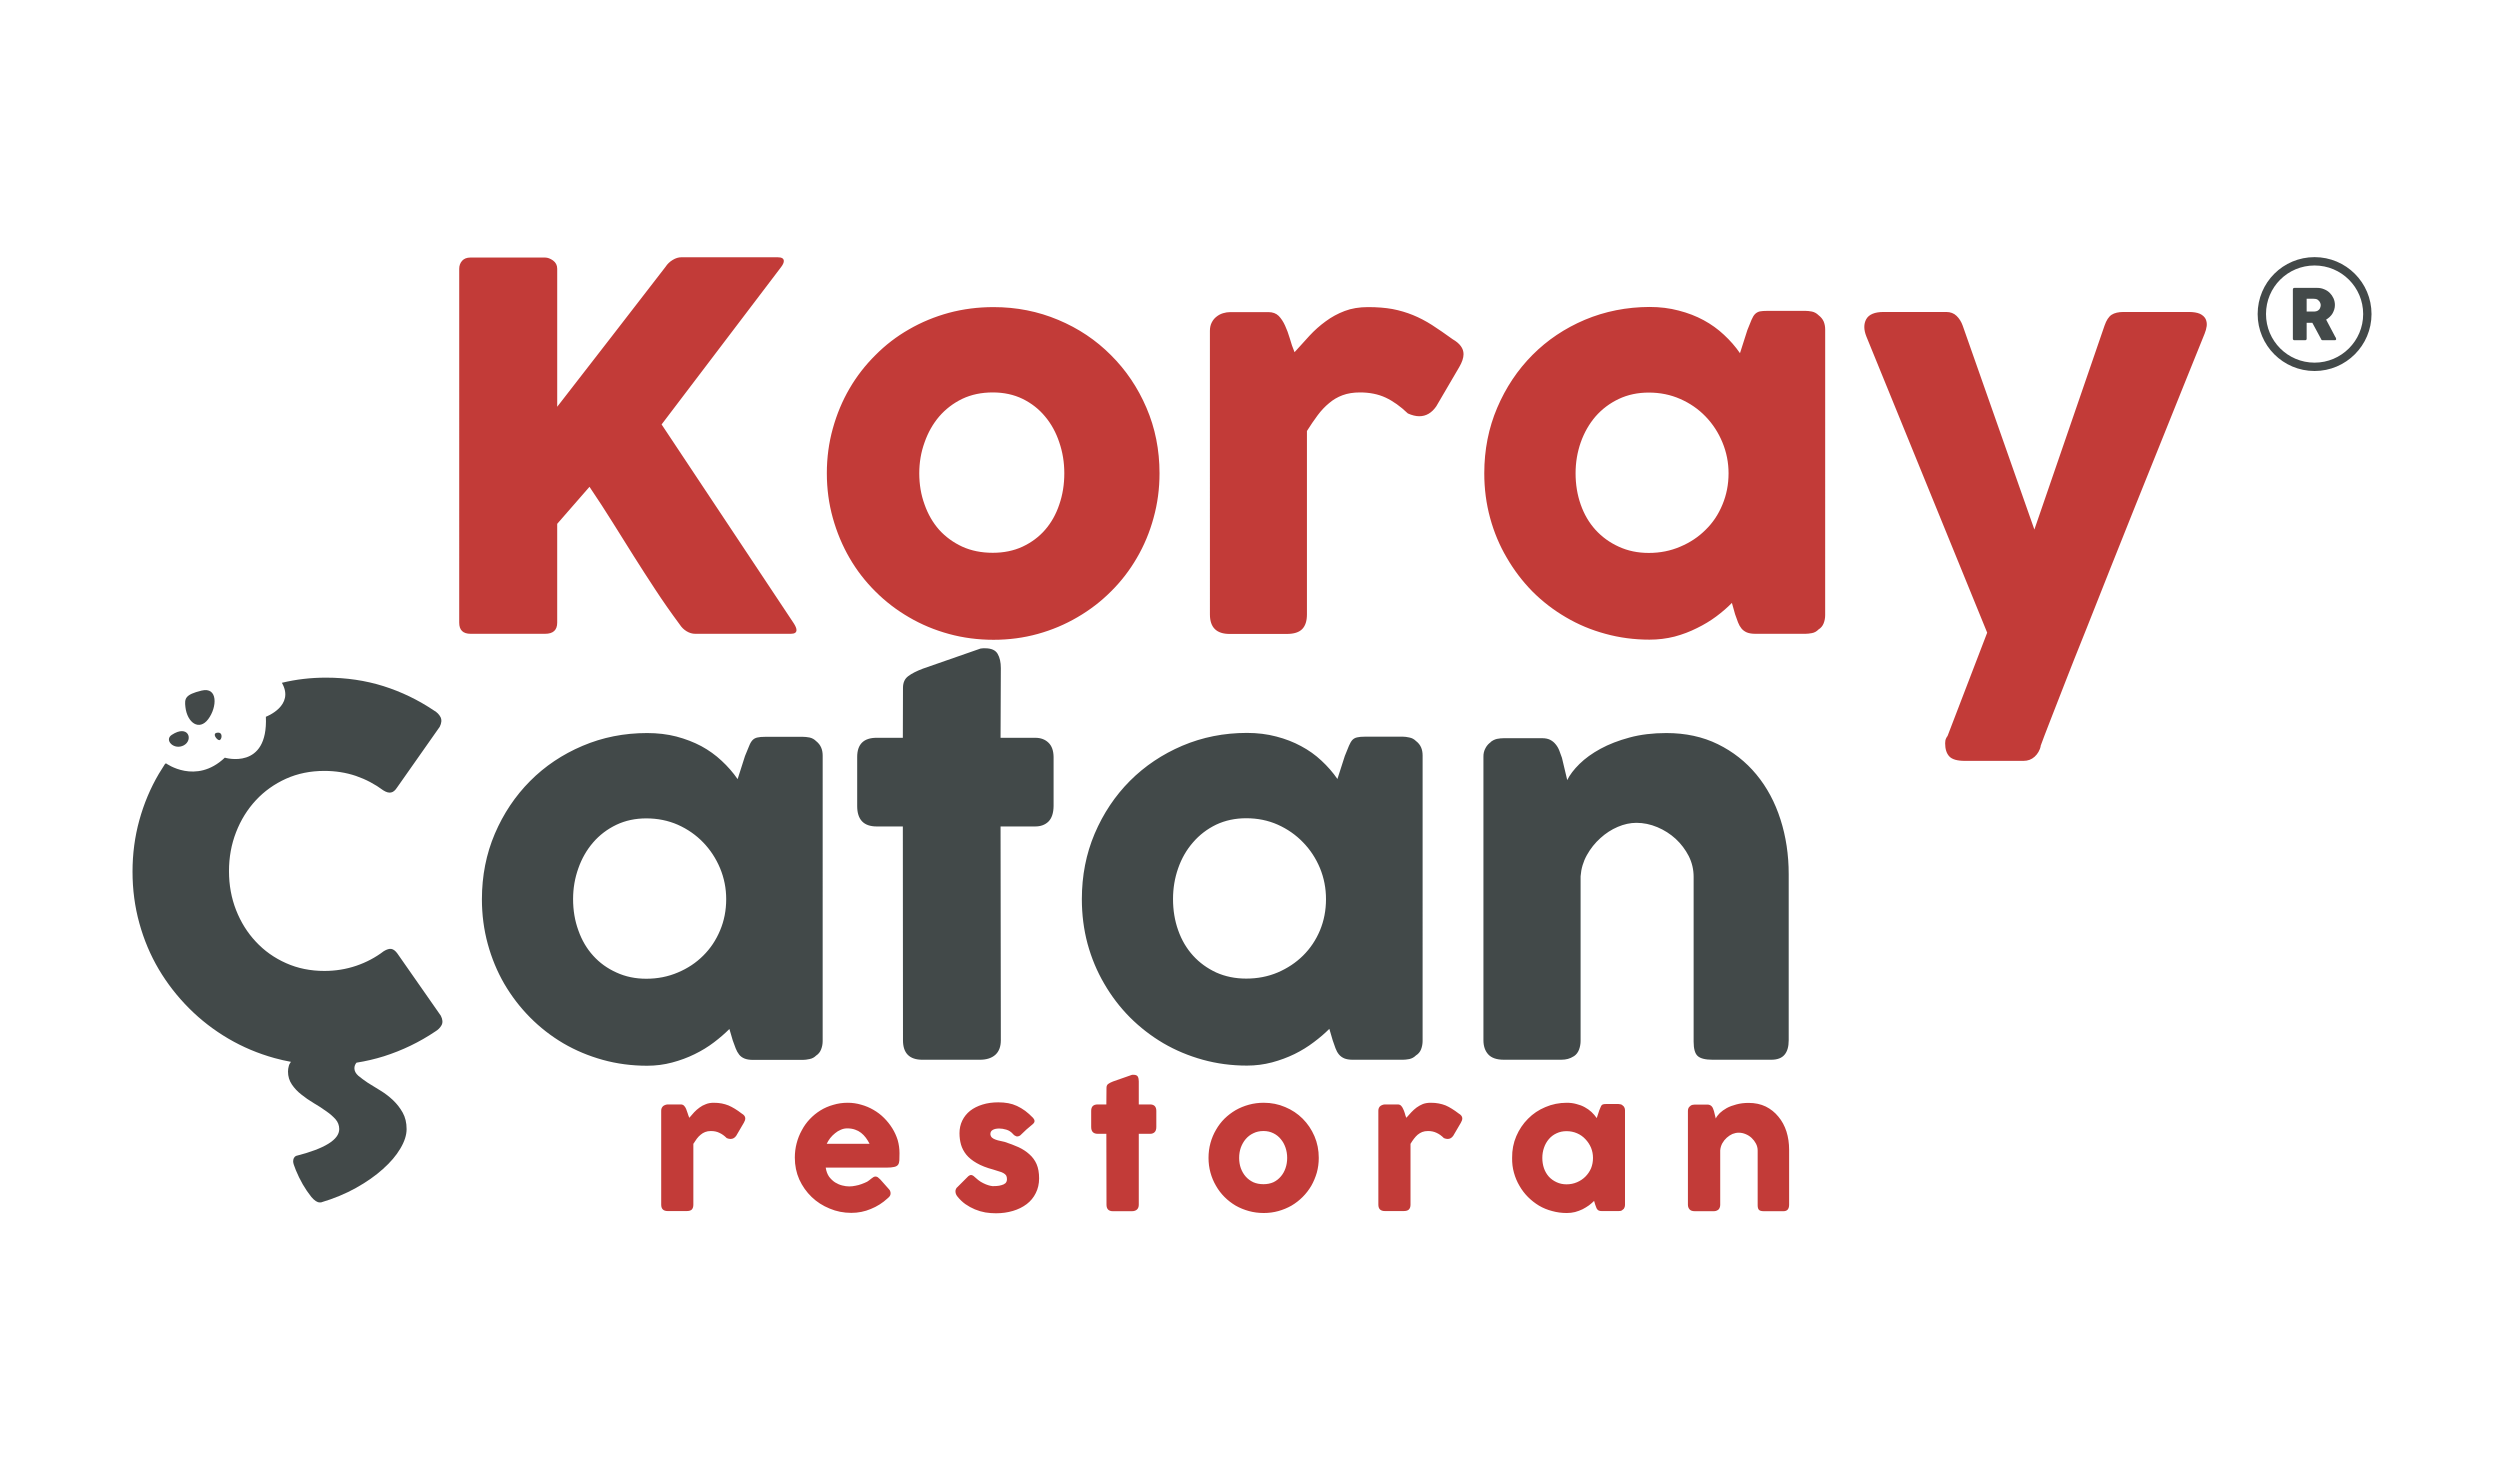 <svg version="1.2" xmlns="http://www.w3.org/2000/svg" viewBox="0 0 1796 1056" width="1000" height="588">
	<title>Koray Çatan logo-pdf</title>
	<defs>
		<clipPath clipPathUnits="userSpaceOnUse" id="cp1">
			<path d="m0 0h1796v1056h-1796z"/>
		</clipPath>
	</defs>
	<style>
		.s0 { fill: #c23b38 } 
		.s1 { fill: #424949 } 
		.s2 { fill: #434949 } 
		.s3 { fill: none;stroke: #434949;stroke-miterlimit:10;stroke-width: 6 } 
	</style>
	<g id="Page 1" clip-path="url(#cp1)">
		<path id="Path 1" fill-rule="evenodd" class="s0" d="m329.9 193q0-3.3 2.1-5.7 2.1-2.3 5.9-2.3h53.7q2.7 0 5.7 2.1 3 2.2 3 5.9v99.2q19.9-25.5 39-50.3 19.1-24.7 38.8-50.2 2-3.1 5.2-5 3.1-1.9 6.2-1.9h69.2q4.4 0 4.4 2.7 0 1.8-2 4.4l-85.8 113 94.9 142.8q2 3.1 2 4.9 0 2.7-4 2.7h-68.8q-3.1 0-6.1-1.8-3-1.8-5-4.9-9.7-13.1-17.6-25.2-7.9-12-15.4-23.9-7.5-11.9-15.1-24.1-7.6-12.2-16.7-25.7l-23.2 26.6v71q0 8-8.7 8h-53.5q-8.2 0-8.2-8zm264.1 147q0-16.8 4.3-32.2 4.3-15.5 12-28.7 7.7-13.2 18.6-24 10.8-10.9 24.1-18.5 13.3-7.7 28.7-11.9 15.3-4.1 32.1-4.1 24.7 0 46.5 9.2 21.7 9.1 37.8 25.3 16.2 16.1 25.5 37.8 9.4 21.8 9.4 47.1 0 16.7-4.3 32.1-4.2 15.4-12 28.7-7.7 13.3-18.6 24.1-10.8 10.8-24.1 18.5-13.3 7.8-28.5 12-15.2 4.2-31.7 4.2-16.8 0-32.1-4.2-15.4-4.2-28.7-12-13.3-7.7-24.1-18.5-10.9-10.8-18.6-24.1-7.7-13.3-12-28.7-4.3-15.4-4.3-32.1zm66.4 0q0 12 3.8 22.4 3.7 10.5 10.5 18.2 6.9 7.6 16.6 12.1 9.7 4.4 21.9 4.4 11.9 0 21.4-4.4 9.6-4.5 16.2-12.1 6.7-7.7 10.2-18.2 3.6-10.4 3.6-22.4 0-11.7-3.6-22.2-3.5-10.6-10.2-18.6-6.6-8-16.2-12.7-9.5-4.6-21.4-4.6-12.2 0-21.9 4.6-9.7 4.7-16.6 12.7-6.8 8-10.5 18.6-3.8 10.5-3.8 22.2zm208.8-102.3q0-3.5 1.3-6 1.3-2.6 3.4-4.2 2.1-1.7 4.7-2.5 2.6-0.8 5.2-0.8h27.5q4.5 0 7.3 2.7 2.7 2.8 4.6 7 1.9 4.1 3.4 9.2 1.4 5.1 3.4 9.9 5.5-6 10.8-11.9 5.4-5.8 11.6-10.3 6.2-4.6 13.6-7.4 7.3-2.8 16.8-2.8 9.8 0 17.6 1.4 7.7 1.5 14.6 4.3 6.9 2.8 13.8 7.2 6.8 4.4 14.8 10.2 7.8 4.5 7.8 10.7 0 4-3.1 9.3l-16.5 28.2q-4.9 7.1-12.2 7.1-3.7 0-8.2-2-7.9-7.6-16-11.4-8-3.7-18.4-3.7-7.1 0-12.5 2-5.4 2-9.7 5.7-4.4 3.6-8.2 8.7-3.8 5.1-7.7 11.3v131.8q0 6.9-3.3 10.4-3.4 3.6-11.2 3.6h-41q-14.2 0-14.2-14zm442 204.2q0 3.1-1.1 5.9-1.1 2.8-3.7 4.4-2 2.1-4.7 2.6-2.7 0.5-4.7 0.5h-35.9q-3.8 0-6.2-1-2.3-1-3.8-2.8-1.5-1.8-2.5-4.4-1-2.7-2.1-5.8l-2.3-8.2q-4.9 5-11.2 9.7-6.3 4.7-13.9 8.4-7.5 3.8-16.1 6.1-8.7 2.2-18 2.2-16.5 0-31.7-4.2-15.2-4.1-28.4-11.9-13.2-7.7-24-18.5-10.7-10.9-18.4-24.2-7.8-13.2-12-28.6-4.2-15.4-4.2-32.1 0-25.3 9.3-47.1 9.3-21.8 25.3-37.9 16-16.1 37.7-25.3 21.7-9.1 46.4-9.2 11.3 0 21 2.6 9.8 2.5 17.9 6.9 8.1 4.4 14.6 10.5 6.6 6.1 11.5 13.2l5.3-16.6q1.8-4.5 3-7.4 1.2-2.8 2.5-4.1 1.4-1.4 3.4-1.9 2-0.4 5.6-0.4h27.2q2 0 4.7 0.5 2.7 0.6 4.7 2.6 2.6 2 3.7 4.5 1.1 2.6 1.1 5.8zm-179.3-101.9q0 12 3.7 22.5 3.7 10.5 10.6 18.1 7 7.7 16.7 12.1 9.7 4.5 21.6 4.5 12.2 0 22.6-4.5 10.5-4.4 18.2-12.1 7.8-7.6 12.1-18.1 4.4-10.5 4.4-22.5 0-11.6-4.4-22.2-4.3-10.5-12.1-18.6-7.7-8-18.2-12.6-10.4-4.6-22.6-4.6-11.9 0-21.6 4.6-9.7 4.6-16.7 12.6-6.9 8.1-10.6 18.6-3.7 10.6-3.7 22.2zm208.9-98.3q-2.9-7.3-0.1-12.4 2.9-5.2 12.5-5.2h45q4.5 0 7.4 2.8 2.9 2.8 4.4 7l51.5 146.5 50.4-146.5q2-5.8 5.1-7.8 3.1-2 8.6-2h46.8q5 0 8 1.3 2.9 1.4 4.1 3.7 1.1 2.3 0.8 5.1-0.4 2.8-1.5 5.5-6.9 17.1-15.1 37.4-8.2 20.3-17 42.3-8.8 21.9-17.9 44.5-9.1 22.7-17.8 44.6-8.6 21.8-16.6 41.9-4.9 12.1-9.2 23-2.8 7.3-5.5 14-6.6 16.8-11.5 29.5-5 12.8-7.5 19.7l0.5-0.9q-1.2 4.9-4.5 7.9-3.3 3-8 3h-42.1q-8.2 0-11.2-3.2-3-3.2-3-9.4 0-2.3 0.7-3.6 0.6-1.3 1-1.6l28.5-74.3z"/>
		<path id="Path 2" fill-rule="evenodd" class="s1" d="m287.6 825.1q-4.4 7.5-12.5 14.7-8.1 7.3-19.4 13.6-11.3 6.3-25.1 10.4h-0.9q-2.7 0-6-3.9-3.3-4.1-6.2-9.1-2.9-5.1-4.9-10-2-4.8-2-6.4 0-2.9 2-4 31.1-7.9 31.1-19.3 0-4-2.7-7.1-2.8-3.1-6.9-5.9-4-2.9-8.8-5.7-4.7-2.8-8.8-6.1-4.1-3.2-6.8-7.2-2.8-4.1-2.8-9.3 0-2 0.6-4.1c0.2-0.9 0.8-1.9 1.5-2.9q-6-1.1-11.8-2.7-17.7-4.9-33.2-14-15.5-9.1-28.1-21.7-12.7-12.7-21.8-28-9.1-15.4-14-33.2-4.9-17.7-4.9-37 0-19.3 4.9-37 4.9-17.8 14-33.3 2.2-3.7 4.5-7.2c0.5-0.2 0.7-0.3 0.7-0.3 0 0 21.4 15.6 42.2-4.1 0 0 31.2 9.3 29.5-29.4 0 0 21-7.8 11.5-24.4q15.3-3.7 31.7-3.7 21.9 0 41.3 6.1 19.3 6.1 36.4 17.6 3.1 1.8 4.6 4.7 1.4 2.9-0.6 6.9l-30.7 43.7q-2 3.1-4.3 3.5-2.3 0.5-5.5-1.5-9-6.7-19.7-10.4-10.7-3.6-22.7-3.6-15 0-27.5 5.6-12.6 5.7-21.7 15.5-9.1 9.8-14.2 22.9-5.1 13.1-5.1 28 0 15 5.1 28 5.1 13 14.2 22.7 9.1 9.8 21.7 15.4 12.5 5.6 27.5 5.6 12 0 22.9-3.7 10.9-3.7 19.8-10.5 3.3-2 5.5-1.6 2.2 0.4 4.3 3.3l31.2 44.7q2 4 0.5 6.8-1.5 2.7-4.5 4.5-17.1 11.5-36.9 17.8-9.6 3-19.7 4.6-1.5 1.8-1.5 4 0 2.9 2.8 5.4 2.9 2.4 6.9 5.1 4.2 2.6 9.1 5.6 4.9 3 9 6.9 4.1 3.9 6.9 8.9 2.8 5 2.8 11.8 0 6.5-4.5 14zm303.4-77.2q0 3.1-1.1 5.9-1.1 2.9-3.6 4.5-2 2-4.7 2.5-2.8 0.6-4.8 0.6h-35.8q-3.8 0-6.2-1-2.4-1-3.8-2.8-1.5-1.9-2.5-4.5-1-2.6-2.1-5.7l-2.4-8.2q-4.9 4.9-11.1 9.6-6.3 4.8-13.9 8.5-7.5 3.7-16.2 6-8.6 2.3-17.9 2.3-16.6 0-31.8-4.2-15.2-4.2-28.4-11.9-13.2-7.8-23.9-18.6-10.7-10.8-18.5-24.1-7.7-13.3-11.9-28.7-4.2-15.4-4.2-32.1 0-25.3 9.3-47.1 9.3-21.7 25.3-37.8 16-16.1 37.7-25.3 21.6-9.2 46.4-9.2 11.3 0 21 2.5 9.8 2.6 17.9 6.9 8.1 4.4 14.6 10.5 6.6 6.1 11.5 13.2l5.3-16.6q1.8-4.5 3-7.3 1.1-2.8 2.5-4.2 1.4-1.4 3.4-1.8 2-0.5 5.6-0.5h27.1q2 0 4.8 0.5 2.7 0.6 4.7 2.6 2.5 2 3.6 4.6 1.1 2.5 1.1 5.8zm-179.3-102q0 12.1 3.8 22.5 3.7 10.5 10.6 18.1 6.9 7.7 16.7 12.1 9.7 4.5 21.5 4.5 12.2 0 22.7-4.5 10.5-4.4 18.2-12.1 7.7-7.6 12.1-18.1 4.4-10.4 4.4-22.5 0-11.6-4.4-22.2-4.4-10.5-12.1-18.5-7.7-8-18.2-12.7-10.5-4.6-22.7-4.6-11.8 0-21.5 4.6-9.8 4.7-16.7 12.7-6.9 8-10.6 18.5-3.8 10.6-3.8 22.2zm237-151.8q0-5.6 3.8-8.4 3.7-2.8 10.6-5.4l41.3-14.4q0.9-0.2 1.8-0.2h1.5q6.7 0 9 4 2.3 3.9 2.3 10.2l-0.2 50.1h24.9q5.9 0 9.5 3.5 3.6 3.4 3.7 10.3v35.2q-0.1 7.6-3.7 11.2-3.6 3.5-9.5 3.5h-24.9l0.2 153.6q0 6.9-4 10.5-4 3.5-11.1 3.5h-41.2q-14 0-14-14l-0.1-153.6h-18.8q-14 0-14-14.7v-35.2q0-13.8 14-13.8h18.8zm373.3 253.7q0 3.1-1.1 6-1.1 2.8-3.7 4.4-2 2-4.7 2.6-2.7 0.5-4.7 0.5h-35.9q-3.8 0-6.2-1-2.3-1-3.8-2.8-1.5-1.8-2.5-4.5-1-2.6-2-5.7l-2.4-8.2q-4.9 4.9-11.2 9.6-6.3 4.8-13.8 8.5-7.6 3.7-16.2 6-8.7 2.3-18 2.3-16.5 0-31.7-4.2-15.2-4.2-28.4-11.9-13.2-7.8-24-18.6-10.7-10.8-18.4-24.1-7.8-13.3-12-28.7-4.1-15.3-4.1-32.1 0-25.3 9.2-47 9.3-21.8 25.3-37.9 16.1-16.1 37.7-25.3 21.7-9.2 46.4-9.2 11.3 0 21.1 2.6 9.7 2.5 17.8 6.9 8.1 4.3 14.6 10.4 6.6 6.1 11.5 13.2l5.3-16.5q1.8-4.6 3-7.4 1.2-2.8 2.5-4.2 1.4-1.4 3.4-1.8 2-0.5 5.7-0.5h27.1q2 0 4.7 0.6 2.7 0.5 4.7 2.5 2.6 2 3.7 4.6 1.1 2.5 1.1 5.8zm-179.3-101.9q0 12 3.7 22.4 3.7 10.5 10.7 18.2 6.9 7.6 16.6 12.1 9.8 4.4 21.6 4.4 12.2 0 22.6-4.4 10.5-4.5 18.2-12.1 7.8-7.7 12.2-18.2 4.3-10.4 4.3-22.4 0-11.7-4.3-22.2-4.4-10.6-12.2-18.6-7.7-8-18.2-12.7-10.4-4.6-22.6-4.6-11.8 0-21.6 4.6-9.7 4.7-16.6 12.7-7 8-10.7 18.6-3.7 10.5-3.7 22.2zm227.7-112.5q2.4-2 5-2.6 2.6-0.5 5-0.5h27.5q3.3 0 5.6 1.1 2.4 1.2 4 3.2 1.7 2 2.7 4.6 1 2.5 1.9 5.2l3.8 16q2.7-5.6 8.8-11.6 6.1-6 15.1-10.9 9-4.9 20.9-8.1 11.8-3.2 26.4-3.2 20.7 0 37 8 16.3 8 27.7 21.8 11.4 13.8 17.3 32.3 5.9 18.4 5.9 39.3v119.3q0 6.9-3 10.4-3 3.6-9.6 3.6h-42q-7.9 0-10.8-2.7-2.9-2.6-2.9-10.3v-118.4q0-7.9-3.5-14.9-3.6-7-9.4-12.4-5.8-5.3-13.2-8.4-7.4-3.1-15-3.1-6.6 0-13.4 2.9-6.8 2.9-12.5 8.1-5.8 5.2-9.7 12.2-3.9 7-4.5 15.2v118.3q0 3.1-1.1 6.2-1.2 3.1-3.6 4.7-2.4 1.5-4.4 2-2.1 0.6-4.9 0.6h-41.1q-7.8 0-11.3-3.9-3.4-3.8-3.4-10.1v-203.6q-0.1-3.4 1.5-6.3 1.5-2.9 4.3-4.6z"/>
		<path id="Path 3" fill-rule="evenodd" class="s0" d="m475 797.9q0-1.2 0.4-2 0.5-0.9 1.1-1.4 0.7-0.5 1.6-0.8 0.9-0.3 1.7-0.3h9.2q1.5 0 2.4 0.9 0.9 0.9 1.5 2.3 0.6 1.4 1.1 3.1 0.5 1.7 1.2 3.3 1.8-2 3.5-4 1.8-1.9 3.9-3.4 2-1.5 4.5-2.4 2.4-1 5.6-1 3.2 0 5.8 0.5 2.5 0.5 4.8 1.4 2.3 1 4.6 2.4 2.3 1.4 4.9 3.4 2.6 1.5 2.6 3.5 0 1.4-1 3.1l-5.5 9.4q-1.6 2.3-4.1 2.3-1.2 0-2.7-0.6-2.6-2.6-5.3-3.8-2.6-1.3-6.1-1.3-2.3 0-4.1 0.7-1.8 0.7-3.2 1.9-1.5 1.2-2.8 2.9-1.2 1.7-2.5 3.7v43.7q0 2.3-1.1 3.5-1.1 1.1-3.7 1.1h-13.6q-4.7 0-4.7-4.6zm162.6 63q-5.3 4.9-12 7.6-6.6 2.8-14 2.8-8.3 0-15.6-3.1-7.4-3-12.9-8.3-5.6-5.4-8.9-12.6-3.2-7.2-3.2-15.7 0-5.3 1.3-10.3 1.3-5 3.7-9.3 2.3-4.4 5.7-8 3.5-3.7 7.7-6.3 4.2-2.6 9.2-4 4.9-1.5 10.4-1.5 5 0 9.7 1.4 4.7 1.3 8.8 3.7 4.2 2.4 7.6 5.8 3.4 3.4 5.9 7.4 2.5 4 3.9 8.5 1.3 4.6 1.3 9.4 0 3.2-0.1 5.2-0.1 1.9-0.9 3.1-0.9 1.2-2.8 1.6-2 0.5-5.8 0.5h-43.4q0.6 3.9 2.4 6.5 1.9 2.5 4.3 4.1 2.4 1.5 5.1 2.2 2.7 0.7 5.1 0.7 2.2 0 4.5-0.5 2.3-0.4 4.4-1.2 2.2-0.8 4-1.7 1.7-1.1 2.8-2.1 1-0.8 1.7-1.2 0.7-0.4 1.5-0.4 0.7 0 1.6 0.5 0.8 0.6 1.8 1.6l6.4 7.2q0.7 0.8 0.8 1.5 0.2 0.6 0.2 1.3 0 1.2-0.6 2-0.7 0.9-1.6 1.6zm-29-50.3q-2.4 0-4.6 1-2.2 0.9-4.1 2.5-1.9 1.5-3.5 3.5-1.5 2-2.5 4.1h30.8q-1.2-2.4-2.7-4.4-1.5-2-3.4-3.5-1.9-1.5-4.3-2.3-2.5-0.9-5.7-0.9zm92.4 35.6q1.7 1.6 3.6 2.8 1.9 1.1 3.6 1.8 1.8 0.7 3.1 1 1.3 0.3 1.8 0.3 1.2 0 2.9-0.1 1.8-0.1 3.4-0.6 1.7-0.4 2.9-1.4 1.1-1.1 1.1-2.9 0-1.7-0.6-2.7-0.7-1-2-1.7-1.2-0.7-3.1-1.2-1.8-0.6-4.1-1.3-7.2-1.9-12-4.7-4.7-2.7-7.4-6-2.7-3.4-3.8-7.2-1.1-3.9-1.1-8.2 0-5 2-9.1 2-4.1 5.6-7 3.7-2.9 8.9-4.5 5.1-1.6 11.4-1.6 3.7 0 7.1 0.6 3.3 0.6 6.3 2 3 1.4 5.9 3.5 2.8 2.1 5.7 5.1 1 1.2 1 2.2 0.1 1.1-1.3 2.3-2.4 1.9-4.5 3.8-2.1 1.9-4.4 4.2-0.8 0.6-1.5 0.7-0.7 0.2-1.4 0-0.6-0.2-1.2-0.6-0.6-0.4-1.1-1-2.1-2.4-4.9-3.2-2.7-0.8-5-0.8-3 0-4.7 1-1.8 1-1.7 3.2 0.2 1.5 1.2 2.4 1.1 0.9 2.6 1.4 1.6 0.6 3.3 0.9 1.7 0.3 3.1 0.7 5.5 1.8 10 3.8 4.5 2.1 7.8 5.1 3.4 3 5.2 7.1 1.8 4.2 1.8 10.2 0 5.9-2.4 10.6-2.3 4.7-6.5 7.9-4.2 3.2-9.9 4.9-5.7 1.7-12.2 1.7-3.8 0-7.6-0.6-3.9-0.7-7.5-2.2-3.6-1.5-6.9-3.8-3.2-2.3-5.8-5.6-0.7-0.9-1-1.8-0.3-0.9-0.3-1.9 0-0.8 0.4-1.6 0.3-0.8 1-1.3l7.8-7.8q1.5-1.2 2.6-0.8 1.1 0.3 2.8 2zm93.9-64.7q0-1.9 1.2-2.8 1.2-0.9 3.5-1.8l13.7-4.8q0.3 0 0.6 0h0.5q2.2 0 3 1.3 0.7 1.3 0.7 3.4v16.6h8.2q2 0 3.2 1.1 1.2 1.2 1.2 3.5v11.6q0 2.5-1.2 3.7-1.2 1.2-3.2 1.2h-8.2v50.9q0 2.3-1.3 3.5-1.3 1.2-3.7 1.2h-13.6q-4.6 0-4.6-4.7l-0.1-50.9h-6.2q-4.7 0-4.7-4.9v-11.6q0-4.6 4.7-4.6h6.2zm73.3 50.3q0-5.6 1.4-10.7 1.4-5.1 4-9.5 2.5-4.4 6.1-8 3.6-3.5 8-6.1 4.4-2.5 9.5-3.9 5.1-1.4 10.7-1.4 8.2 0 15.4 3.1 7.2 3 12.5 8.3 5.4 5.4 8.5 12.6 3.1 7.2 3.1 15.6 0 5.5-1.4 10.6-1.5 5.1-4 9.5-2.6 4.4-6.2 8-3.6 3.6-8 6.2-4.4 2.5-9.4 3.9-5 1.4-10.5 1.4-5.6 0-10.7-1.4-5.1-1.4-9.5-3.9-4.4-2.6-8-6.2-3.6-3.6-6.1-8-2.6-4.4-4-9.5-1.4-5.1-1.4-10.6zm22 0q0 4 1.2 7.4 1.3 3.5 3.5 6 2.3 2.6 5.5 4.1 3.2 1.4 7.3 1.4 3.9 0 7.1-1.4 3.1-1.5 5.3-4.1 2.2-2.5 3.4-6 1.2-3.4 1.2-7.4 0-3.9-1.2-7.4-1.2-3.5-3.4-6.1-2.2-2.7-5.3-4.2-3.2-1.6-7.1-1.6-4.1 0-7.3 1.6-3.2 1.5-5.5 4.2-2.2 2.6-3.5 6.1-1.2 3.5-1.2 7.4zm100-33.9q0-1.2 0.4-2 0.4-0.9 1.1-1.4 0.7-0.5 1.6-0.8 0.8-0.3 1.7-0.3h9.1q1.5 0 2.4 0.9 0.9 0.9 1.5 2.3 0.7 1.4 1.2 3.1 0.4 1.7 1.1 3.3 1.8-2 3.6-4 1.8-1.9 3.8-3.4 2.1-1.5 4.5-2.5 2.5-0.9 5.6-0.9 3.3 0 5.8 0.5 2.6 0.5 4.9 1.4 2.3 1 4.5 2.4 2.3 1.4 4.9 3.4 2.6 1.5 2.6 3.5 0 1.4-1 3.1l-5.5 9.4q-1.6 2.3-4 2.3-1.2 0-2.7-0.6-2.6-2.6-5.3-3.8-2.7-1.3-6.1-1.3-2.4 0-4.2 0.7-1.7 0.7-3.2 1.9-1.4 1.2-2.7 2.9-1.3 1.7-2.5 3.7v43.7q0 2.3-1.2 3.5-1.1 1.1-3.7 1.1h-13.5q-4.7 0-4.7-4.6zm177.2 67.7q0 1-0.4 1.9-0.3 1-1.2 1.5-0.6 0.7-1.6 0.9-0.9 0.1-1.5 0.1h-11.9q-1.3 0-2.1-0.3-0.7-0.3-1.2-0.9-0.5-0.6-0.8-1.5-0.4-0.9-0.7-1.9l-0.8-2.7q-1.6 1.6-3.7 3.2-2.1 1.5-4.6 2.8-2.5 1.2-5.4 2-2.8 0.7-5.9 0.7-5.5 0-10.5-1.4-5.1-1.3-9.5-3.9-4.3-2.6-7.9-6.2-3.5-3.5-6.1-8-2.6-4.4-4-9.5-1.4-5-1.3-10.6-0.1-8.4 3-15.6 3.1-7.2 8.4-12.5 5.3-5.4 12.5-8.4 7.2-3.1 15.4-3.1 3.7 0 6.9 0.9 3.3 0.8 6 2.3 2.6 1.4 4.8 3.4 2.2 2.1 3.8 4.4l1.8-5.5q0.6-1.5 1-2.4 0.4-1 0.8-1.4 0.5-0.5 1.1-0.6 0.7-0.2 1.9-0.2h9q0.6 0 1.5 0.2 1 0.2 1.6 0.9 0.9 0.6 1.2 1.5 0.4 0.8 0.4 1.9zm-59.4-33.8q0 4 1.2 7.5 1.2 3.4 3.5 6 2.3 2.5 5.6 4 3.2 1.5 7.1 1.5 4 0 7.5-1.5 3.5-1.5 6-4 2.6-2.6 4.1-6 1.4-3.5 1.4-7.5 0-3.8-1.4-7.3-1.5-3.5-4.1-6.2-2.5-2.7-6-4.2-3.5-1.5-7.5-1.5-3.9 0-7.1 1.5-3.3 1.5-5.6 4.2-2.3 2.7-3.5 6.2-1.2 3.5-1.2 7.3zm106.2-37.3q0.8-0.6 1.7-0.8 0.8-0.2 1.6-0.2h9.1q1.1 0 1.9 0.4 0.8 0.4 1.3 1 0.6 0.7 0.9 1.6 0.3 0.8 0.6 1.7l1.3 5.3q0.9-1.9 2.9-3.9 2-1.9 5-3.6 3-1.6 6.9-2.6 4-1.1 8.8-1.1 6.9 0 12.3 2.6 5.4 2.7 9.1 7.3 3.8 4.5 5.8 10.7 1.9 6.1 1.9 13v39.5q0 2.3-1 3.5-1 1.2-3.1 1.2h-14q-2.6 0-3.5-0.9-1-0.9-1-3.4v-39.3q0-2.6-1.2-4.9-1.2-2.3-3.1-4.1-1.9-1.8-4.4-2.8-2.4-1-4.9-1-2.2 0-4.5 0.9-2.2 1-4.1 2.7-1.9 1.7-3.2 4-1.3 2.4-1.5 5.1v39.2q0 1-0.4 2-0.4 1.1-1.2 1.6-0.8 0.5-1.5 0.7-0.6 0.2-1.6 0.2h-13.6q-2.6 0-3.7-1.3-1.2-1.3-1.2-3.4v-67.4q0-1.2 0.5-2.2 0.6-0.9 1.5-1.5z"/>
		<path id="Path 4" fill-rule="evenodd" class="s2" d="m132.1 535.4c-7.1 3.8-14.4-3.8-8.7-7.5 11.9-7.8 15.7 3.6 8.7 7.5zm12.7-39.3c11.8-2.9 11.3 11.8 4.8 20.5-6.5 8.7-15.1 2.6-16.4-8.7-0.7-6.1-0.3-8.9 11.6-11.8zm12.8 35.6c-1.7 0.1-5.4-4.7-1.8-5.3 4.8-0.9 3.6 5.2 1.8 5.3zm1489.6-323.7q0-0.6 0.3-0.9 0.3-0.3 0.8-0.3h16.5q2.6 0 4.9 1 2.3 0.9 4 2.6 1.7 1.7 2.7 3.9 1 2.3 1 4.8 0 1.7-0.5 3.3-0.5 1.5-1.3 2.9-0.8 1.3-2 2.4-1.2 1.1-2.5 1.9l6.5 12.3q0.2 0.3 0.5 0.8 0.2 0.5 0.2 0.8 0 0.4-0.2 0.6-0.3 0.3-0.8 0.3h-8.7q-0.4 0-0.8-0.3-0.3-0.2-0.4-0.7l-6.2-11.5h-4.1v11.4q0 1.1-1.2 1.1h-7.6q-0.5 0-0.8-0.3-0.3-0.3-0.3-0.8zm20 11.2q0-0.8-0.3-1.5-0.3-0.8-0.8-1.4-0.5-0.6-1.2-1.1-0.7-0.4-1.6-0.5-0.7-0.1-1.3-0.1-0.7 0-1.4 0h-3.5v9.2h4.7q0.4 0 0.8 0 0.3 0 0.8-0.1 0.9-0.1 1.6-0.5 0.7-0.4 1.2-1 0.5-0.6 0.7-1.4 0.3-0.8 0.3-1.6z"/>
		<path id="Path 5" class="s3" d="m1700.7 225.6c0 20.9-17 37.9-37.9 37.9-21 0-37.9-17-37.9-37.9 0-21 16.9-37.9 37.9-37.9 20.9 0 37.9 16.9 37.9 37.9z"/>
	</g>
</svg>